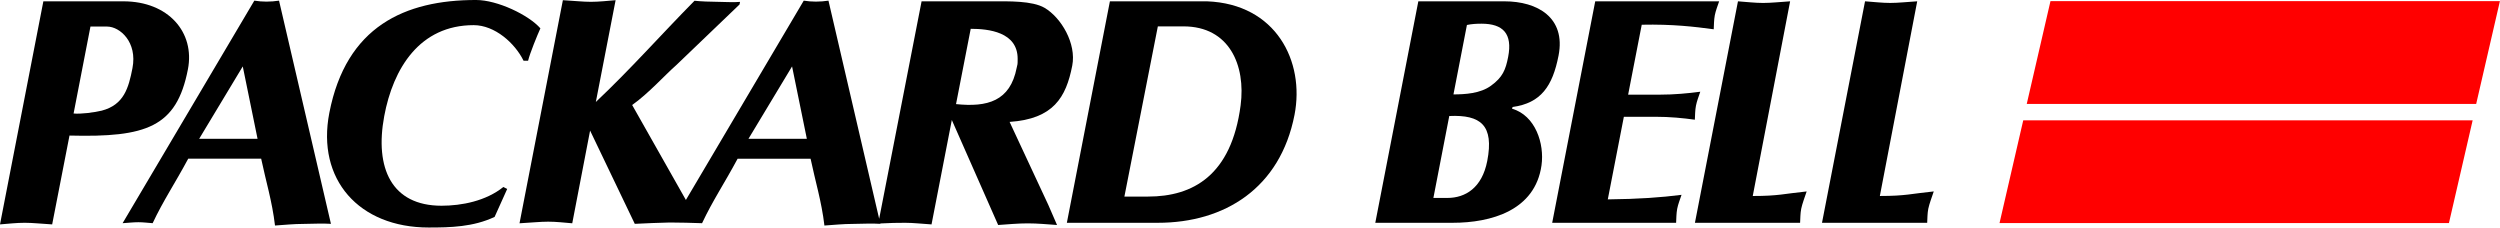 <?xml version="1.0" encoding="UTF-8"?>
<svg id="svg8" width="1017.5" height="92.6" version="1.1" xmlns="http://www.w3.org/2000/svg" xmlns:cc="http://creativecommons.org/ns#" xmlns:dc="http://purl.org/dc/elements/1.1/" xmlns:rdf="http://www.w3.org/1999/02/22-rdf-syntax-ns#">
 <g id="g6" transform="translate(268.73 -133.7)">
  <g id="g948" fill-rule="evenodd">
   <path id="path928" d="m554.73 182.67h182.91l-9.653 41.824h-182.91z" fill="#f00" style="mix-blend-mode:normal"/>
   <path id="path926" d="m748.73 134.17-9.653 41.829h-182.92l9.653-41.829z" fill="#f00" style="mix-blend-mode:normal"/>
   <path id="path924" d="m-134.69 179.63c6.835-35.159 30.726-45.934 59.702-45.934 8.739 0 21.445 6.118 26.201 11.541-1.22 2.67-4.301 10.2-5.007 13.172h-1.85c-3.508-7.147-11.694-14.474-20.296-14.474-21.971 0-32.789 17.566-36.412 37.052-3.924 21.095 2.944 36.445 23.328 36.445 8.203 0 18.097-1.937 25.161-7.628l1.565 0.799-5.127 11.382c-8.734 4.104-17.982 4.312-26.852 4.312-28.33 0-45.682-19.541-40.412-46.667z" style="mix-blend-mode:normal"/>
   <path id="path922" d="m415.66 212.99c-0.629 1.855-1.412 3.836-1.773 5.691-0.35 1.855-0.339 3.841-0.438 5.691h-50.437l17.516-90.138h50.437c-0.629 1.855-1.412 3.836-1.773 5.691-0.35 1.855-0.339 3.836-0.438 5.691-7.869-1.056-16.663-2.118-29.298-1.855l-5.538 28.461h12.849c5.954 0 11.492-0.531 16.515-1.193-0.618 1.855-1.412 3.841-1.762 5.697-0.361 1.85-0.35 3.836-0.449 5.691-4.766-0.662-10.091-1.193-16.044-1.193h-12.849l-6.539 33.621c12.613-0.131 21.741-0.793 30.02-1.855z" style="mix-blend-mode:normal"/>
   <path id="path920" d="m444.64 213.47c10.605 0 12.761-0.925 21.943-1.855-0.618 1.855-1.871 5.215-2.222 7.07-0.361 1.855-0.35 3.841-0.449 5.691h-42.803l17.516-90.138c3.71 0.263 6.944 0.662 10.249 0.662 3.316 0 6.703-0.399 10.977-0.662z" style="mix-blend-mode:normal"/>
   <path id="path918" transform="translate(-268.73 133.7)" d="m17.648 0.537-17.648 90.793c3.36-0.263 6.747-0.656 10.053-0.656 3.311 0 6.539 0.394 11.18 0.656l7.053-36.16c31.328 0.804 43.619-3.419 48.199-26.977 2.9-14.955-7.885-27.656-26.277-27.656h-32.559zm19.168 10.275h6.83c5.182 0.038 12.323 6.327 10.266 16.916-1.571 8.072-3.454 14.932-12.521 17.307-3.535 0.804-8.421 1.428-11.441 1.16l6.867-35.383z" style="mix-blend-mode:normal"/>
   <path id="path914" transform="translate(-268.73 133.7)" d="m229.09 0.076-17.648 90.801c4.969-0.263 8.355-0.656 11.666-0.656 3.305 0 6.541 0.394 9.797 0.656l7.262-37.727 18.189 37.955c4.74-0.245 9.482-0.427 14.227-0.547 2.118 0 11.06 0.148 13.156 0.285 4.29-9.133 9.077-16.192 14.473-26.25h29.693c1.844 8.87 4.487 17.413 5.631 27.203 3.891-0.263 7.672-0.662 11.514-0.662 3.792 0 7.425-0.297 11.256-0.029l-0.039-0.158c3.891-0.219 7.061-0.268 10.152-0.268 3.305 0 6.538 0.394 10.713 0.656l8.258-42.486h0.006l18.852 42.723c4.022-0.268 8.072-0.662 12.045-0.662 4.104 0 7.994 0.394 11.918 0.662l-3.568-8.209-15.738-33.746c17.817-1.226 22.977-9.938 25.5-22.912 1.746-9.002-4.514-19.553-11.283-23.525-4.991-2.911-14.709-2.643-20.926-2.643h-29.111l-17.266 88.506-20.635-88.781c-1.69 0.26-3.396 0.392-5.106 0.395-1.724 0-3.284-0.132-4.953-0.395l-47.969 81.121-21.867-38.645c6.731-4.783 13.079-11.946 18.031-16.312l25.67-24.604 0.209-1.057c-2.435 0.263-6.962-0.027-9.211-0.027-2.386 0-6.987-0.164-9.318-0.432-13.845 14.031-25.736 27.568-40.166 41.199l8.049-41.43c-3.36 0.268-6.747 0.662-10.053 0.662-3.311 0-6.538-0.394-11.408-0.662zm165.99 11.65c7.152 0 19.124 1.236 19.107 12.225-0.011 2.78-0.031 1.779-0.393 3.629-2.648 13.637-11.969 16.115-24.691 14.791l5.977-30.645zm-72.709 15.307 6.014 29.461h-23.762l17.748-29.461z" style="mix-blend-mode:normal"/>
   <path id="path908" transform="translate(-268.73 133.7)" d="m451.73 0.537-17.518 90.137h37.059c27.131 0 49.792-14.058 55.604-43.969 4.214-21.714-7.503-45.112-35.625-46.168h-39.52zm19.514 10.199h10.441c18.666 0 25.386 15.841 23.246 32.148-3.737 28.483-19.394 37.119-37.66 37.119h-9.643l13.615-69.268z" style="mix-blend-mode:normal"/>
   <path id="path904" transform="translate(-268.73 133.7)" d="m577.26 0.537-17.516 90.137h31.498c15.618 0 33.571-4.985 36.154-23.41 1.231-8.761-2.446-20.246-12-23.031l0.234-0.689c11.568-1.592 16.281-8.509 18.705-20.953 3.004-15.486-8.635-22.053-21.998-22.053h-35.078zm25.709 9.105c8.739 0 12.706 4.01 10.846 13.543-1.007 5.16-2.21 8.257-6.977 11.699-4.372 3.196-10.572 3.525-15.283 3.541l5.482-28.258c1.806-0.394 3.814-0.525 5.932-0.525zm-13.09 37.436 0.023 0.137c12.745-0.569 18.237 3.747 15.408 18.303-2.129 10.988-8.947 15.043-16.225 15.043h-5.697l6.49-33.482z" style="mix-blend-mode:normal"/>
   <path id="path898" d="m515.64 224.37h-42.814l17.516-90.138c3.721 0.263 6.95 0.662 10.26 0.662 3.305 0 6.692-0.399 10.977-0.662l-15.207 79.232c10.594 0 12.761-0.925 21.943-1.855-0.629 1.855-1.871 5.215-2.233 7.07s-0.35 3.847-0.443 5.691z" style="mix-blend-mode:normal"/>
   <path id="path896" transform="translate(-268.73 133.7)" d="m103.51 0.264-53.611 90.574c2.145-0.131 4.312-0.395 6.43-0.395 2.118 0 3.705 0.263 5.801 0.395 4.29-9.133 9.079-16.192 14.475-26.25h29.691c1.85 8.87 4.493 17.413 5.631 27.203 3.891-0.263 7.672-0.656 11.514-0.656 3.836 0 7.471-0.297 11.252-0.029l-21.123-90.842c-1.689 0.262-3.396 0.394-5.106 0.398-1.718 0-3.284-0.13-4.953-0.398zm-4.705 26.77 6.019 29.461h-23.766l17.746-29.461z" style="mix-blend-mode:normal"/>
  </g>
 </g>
</svg>
